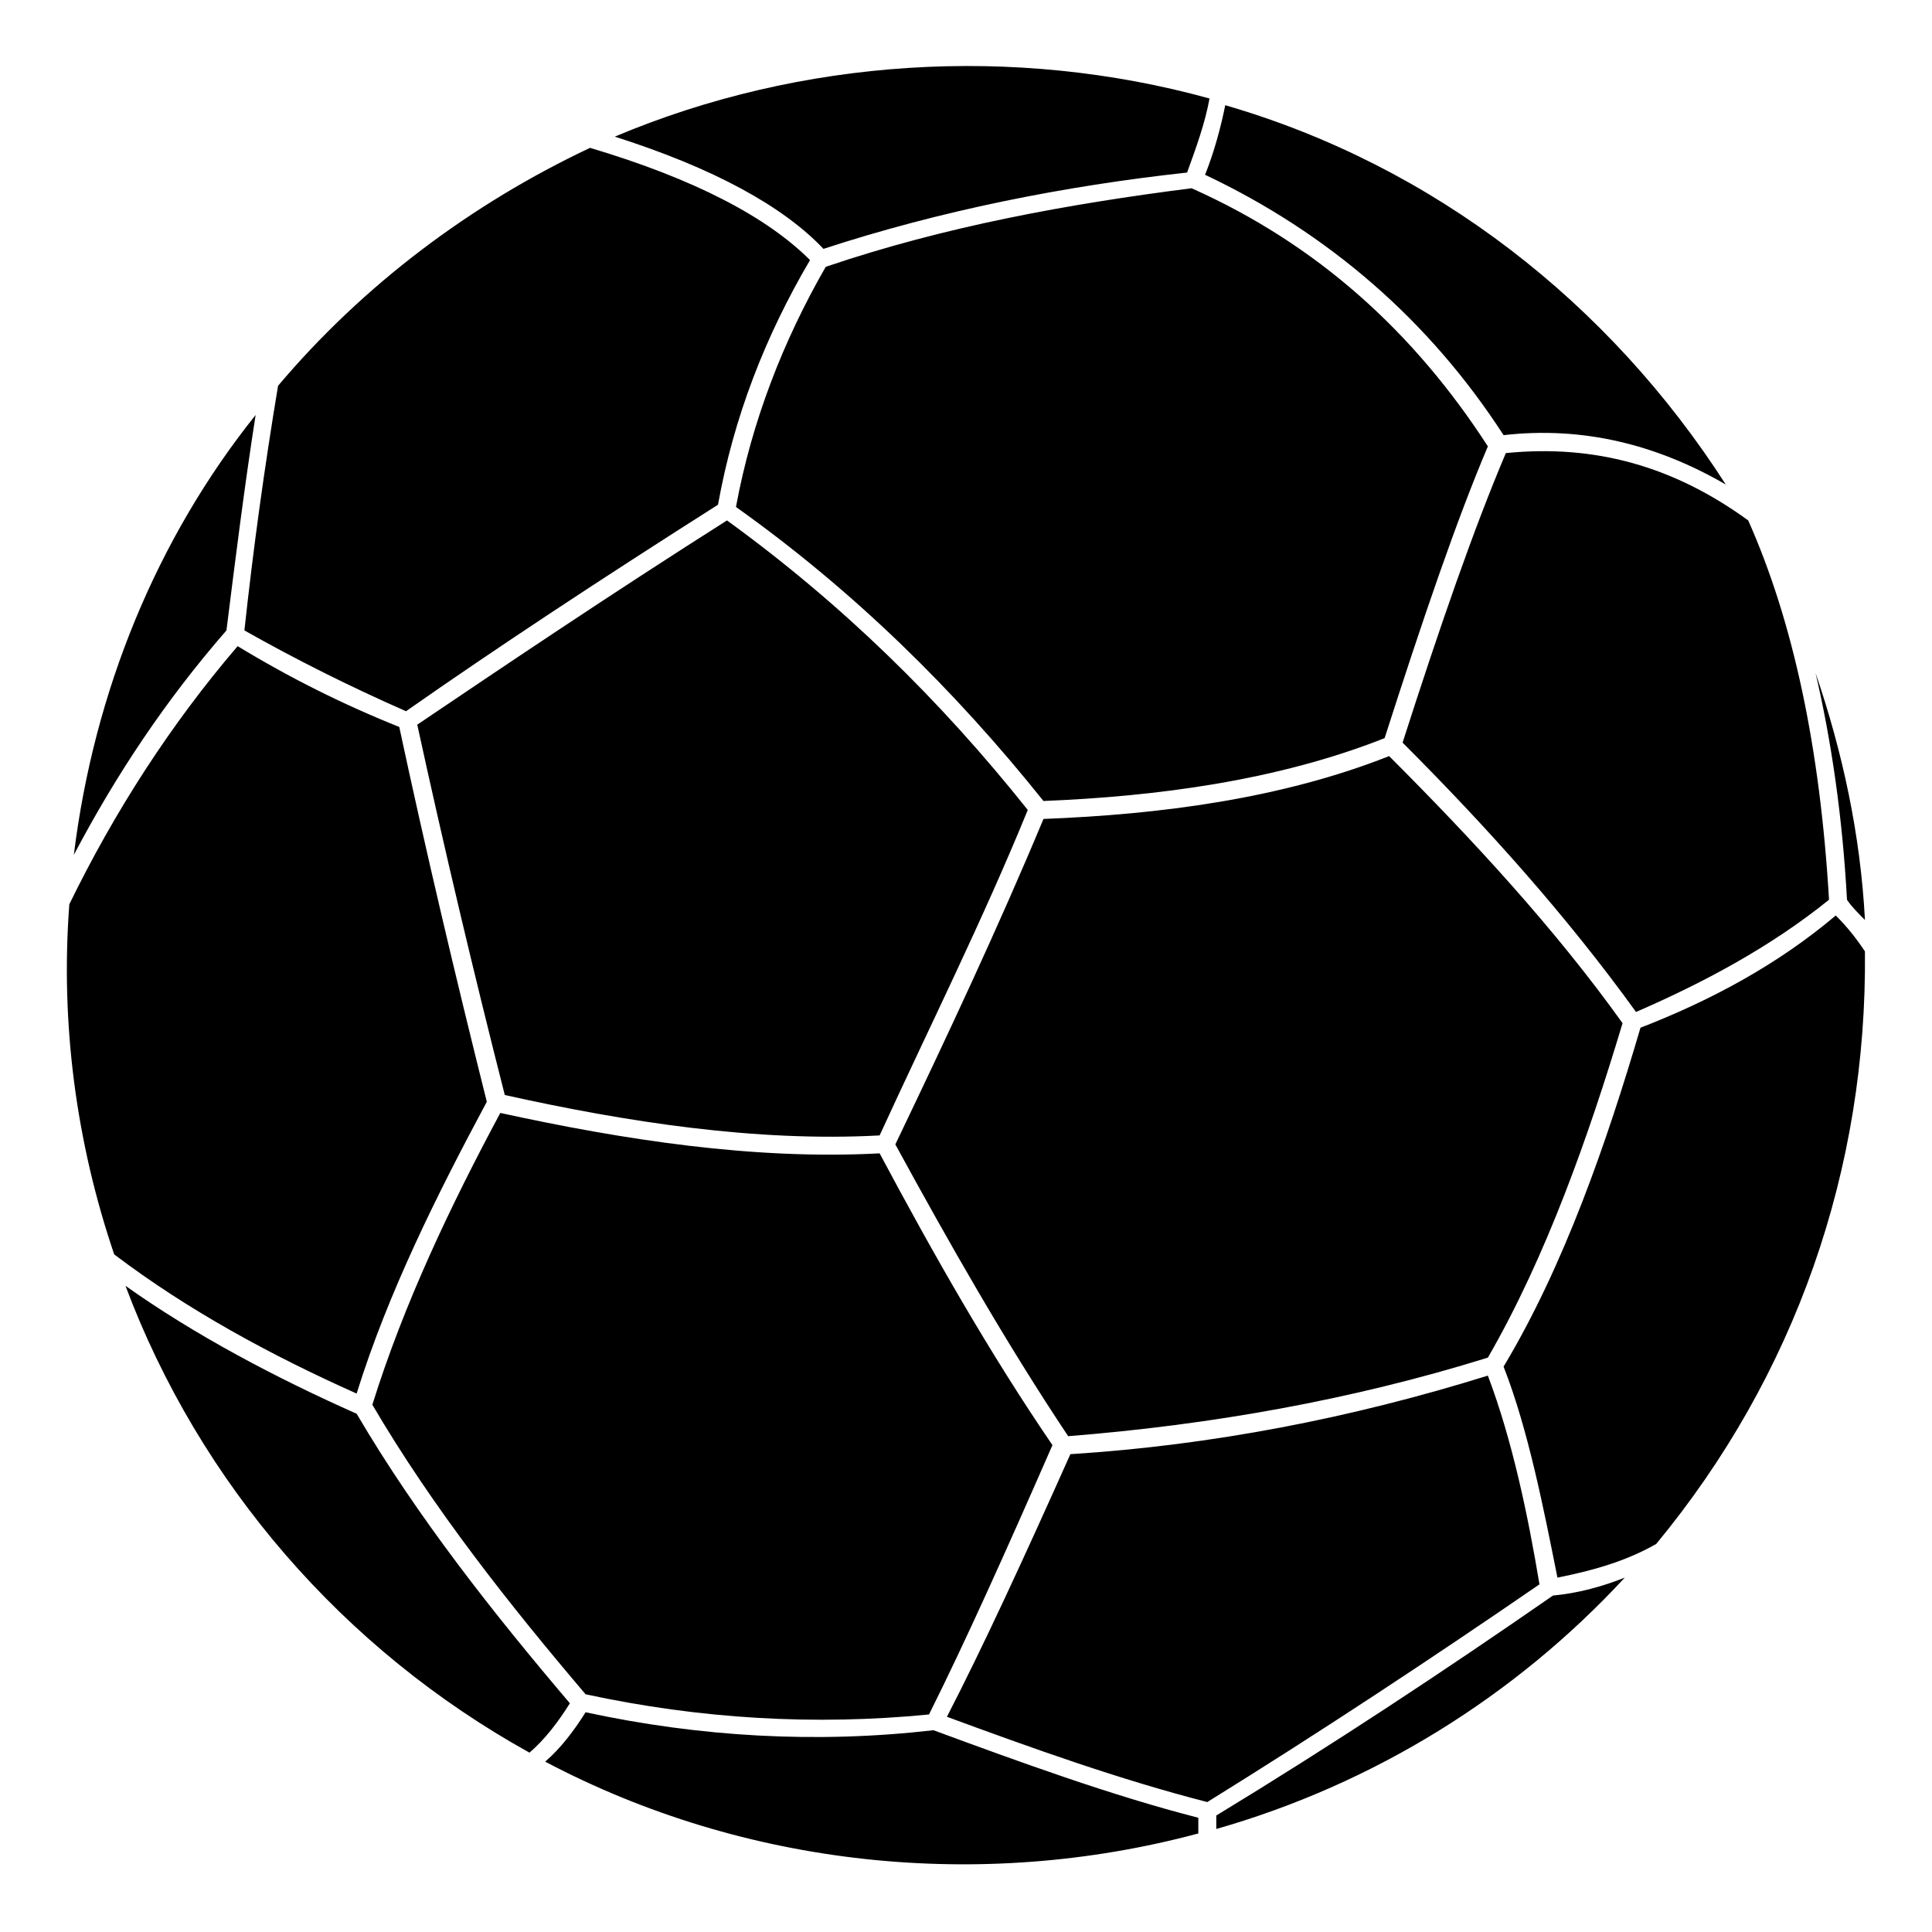<?xml version="1.0" encoding="UTF-8"?>
<!-- Uploaded to: SVG Repo, www.svgrepo.com, Generator: SVG Repo Mixer Tools -->
<svg fill="#000000" width="800px" height="800px" version="1.1" viewBox="144 144 512 512" xmlns="http://www.w3.org/2000/svg">
 <path d="m427.66 529.37c-12.492 27.957-23.199 51.152-32.715 69.594 22.602 8.328 45.801 16.656 69 22.602 29.742-18.438 59.48-38.066 88.031-57.695-2.973-17.844-7.137-38.066-13.68-55.316-36.285 11.301-73.164 18.438-110.64 20.82zm-253.39-52.938c19.629 14.871 41.637 26.766 64.238 36.879 8.328-26.766 21.414-52.938 34.5-77.324-8.328-33.309-16.059-66.023-23.199-99.336-14.871-5.949-29.145-13.086-42.828-21.414-17.844 20.82-32.715 44.016-44.609 68.402-2.379 31.523 1.785 63.051 11.895 92.793zm-10.707-105.88c11.301-21.414 24.387-41.043 40.449-59.48 2.379-19.035 4.758-38.066 7.734-57.102-26.172 32.715-42.828 73.164-48.18 116.59zm54.129-124.32c-3.57 21.414-6.543 42.828-8.922 64.836 13.68 7.734 27.957 14.871 42.828 21.414 23.793-16.656 51.75-35.094 82.68-54.723 4.164-23.199 12.492-44.609 24.387-64.836-11.301-11.301-30.336-21.414-58.293-29.742-31.523 14.871-60.078 36.285-82.68 63.051zm89.223-66.023c26.172 8.328 44.609 18.438 55.316 29.742 30.93-10.113 63.645-16.656 96.359-20.223 2.379-6.543 4.758-13.086 5.949-19.629-51.75-14.277-108.26-10.707-157.62 10.113zm161.79-8.328c-1.191 5.949-2.973 12.492-5.352 18.438 32.715 15.465 59.48 38.664 79.109 69 20.82-2.379 40.449 2.379 58.887 13.086-30.93-48.18-77.324-84.465-132.64-100.52zm156.44 150.49c4.164 17.844 7.137 38.066 8.328 60.078 1.191 1.785 2.973 3.57 4.758 5.352-1.191-22.602-5.949-44.609-13.086-65.43zm13.086 73.758c-2.379-3.57-4.758-6.543-7.734-9.516-15.465 13.086-33.309 22.602-51.75 29.742-8.922 30.336-20.223 63.051-36.285 89.816 6.543 16.656 10.707 38.066 14.277 55.914 8.922-1.785 17.844-4.164 26.172-8.922 36.879-44.609 55.914-99.336 55.316-157.03zm-63.645 165.95c-5.949 2.379-12.492 4.164-19.035 4.758-29.145 20.223-58.887 39.852-89.223 58.293v3.57c41.637-11.895 79.109-35.094 108.26-66.621zm-113.02 67.809v-4.164c-23.199-5.949-47.586-14.871-70.188-23.199-30.93 3.57-61.859 1.785-92.195-4.758-2.973 4.758-6.543 9.516-10.707 13.086 52.938 27.957 115.39 34.5 173.09 19.035zm-177.25-21.414c4.164-3.57 7.734-8.328 10.707-13.086-20.223-23.793-40.449-49.371-56.508-76.73-21.414-9.516-42.828-20.82-61.266-33.906 19.629 52.344 57.695 96.359 107.07 123.72zm78.516-393.77c-11.301 19.629-19.629 41.043-23.793 63.645 30.93 22.008 57.695 48.18 81.488 77.922 29.742-1.191 61.859-5.352 90.41-16.656 10.113-31.523 19.035-57.695 27.363-77.324-19.629-30.336-45.207-53.535-78.516-68.402-32.715 4.164-65.43 10.113-96.957 20.82zm149.3 129.67c-28.551 11.301-60.672 15.465-91.602 16.656-11.895 28.551-25.578 57.695-39.258 86.25 14.277 26.172 29.145 52.344 45.801 77.324 37.473-2.973 74.945-9.516 111.23-20.82 15.465-26.766 26.766-58.887 35.688-88.629-17.844-24.98-39.852-48.773-61.859-70.781zm30.93-80.301c-8.328 19.629-17.25 45.207-27.363 76.73 22.008 22.008 43.422 45.801 61.859 71.379 17.844-7.734 35.688-17.25 51.152-29.742-2.379-40.449-9.516-73.758-21.414-100.52-19.629-14.277-40.449-20.223-64.238-17.844zm-206.4 17.844c-30.93 19.629-58.293 38.066-82.086 54.129 7.137 32.715 14.871 65.43 23.199 98.145 32.121 7.137 66.621 12.492 99.336 10.707 13.086-28.551 27.363-57.102 39.258-86.25-23.199-29.145-49.371-54.723-79.707-76.73zm-60.078 157.03c-13.086 24.387-25.578 50.559-33.906 77.324 16.059 27.363 36.285 52.938 56.508 76.73 30.336 6.543 60.672 8.328 91.008 5.352 9.516-19.035 20.223-42.828 32.715-71.379-16.656-24.387-31.523-50.559-45.801-77.324-33.309 1.785-67.809-3.57-100.52-10.707z"/>
</svg>